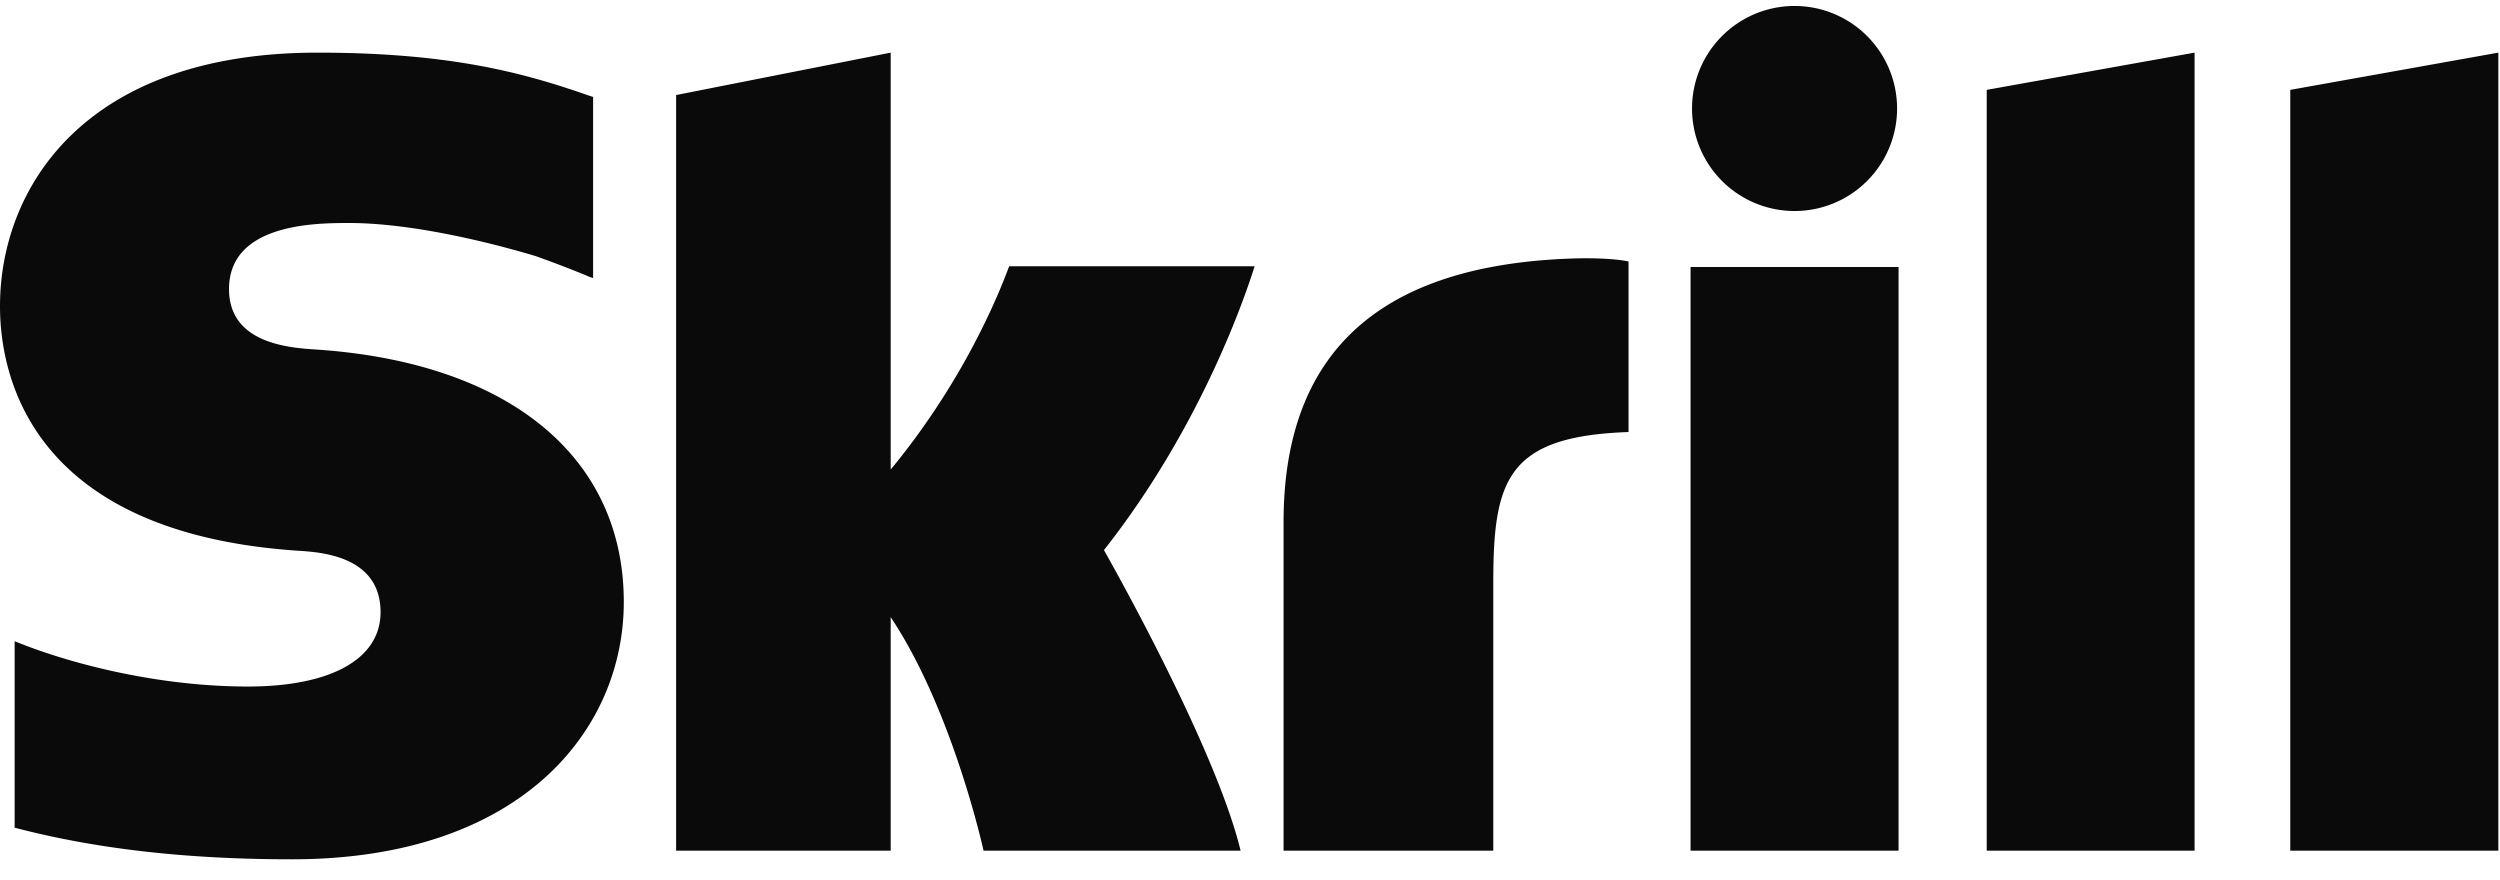 <svg xmlns="http://www.w3.org/2000/svg" width="54" height="19" viewBox="0 0 54 19">
    <g fill="none" fill-rule="evenodd">
        <path fill="#FFF" d="M-942-3069H978V871H-942z"/>
        <path fill="#0A0A0A" fill-rule="nonzero" d="M38.762 4.558a2.214 2.214 0 1 0 .001-4.429 2.214 2.214 0 0 0-.001 4.429zM21.798 5.753c-.1.251-.82 2.283-2.559 4.389V1.137l-4.635.916v16.322h4.635V13.33c1.343 2.014 2.006 5.045 2.006 5.045h5.552c-.55-2.283-2.952-6.493-2.952-6.493 2.156-2.734 3.104-5.646 3.254-6.13h-5.3zm12.187-.17c-4.152.133-6.26 1.996-6.26 5.698v7.094h4.53v-5.784c0-2.218.29-3.168 2.921-3.259V5.648c-.443-.094-1.191-.065-1.191-.065zM6.829 7.55c-.567-.037-1.882-.122-1.882-1.305 0-1.428 1.893-1.428 2.603-1.428 1.248 0 2.864.368 4.018.714 0 0 .644.227 1.192.46l.051.013v-3.91l-.07-.022c-1.362-.476-2.946-.935-5.883-.935C1.794 1.137 0 4.087 0 6.614c0 1.457.624 4.886 6.424 5.281.491.03 1.796.106 1.796 1.328 0 1.01-1.068 1.606-2.865 1.606-1.969 0-3.878-.503-5.039-.979v4.028c1.737.455 3.695.683 5.99.683 4.95 0 7.168-2.791 7.168-5.557 0-3.137-2.481-5.175-6.645-5.454zm29.687 10.825h4.493V5.767h-4.493v12.608zM49.47 1.941v16.434h4.494V1.137l-4.494.804zm-6.557 0l4.49-.804v17.238h-4.49V1.941z"/>
    </g>
</svg>
